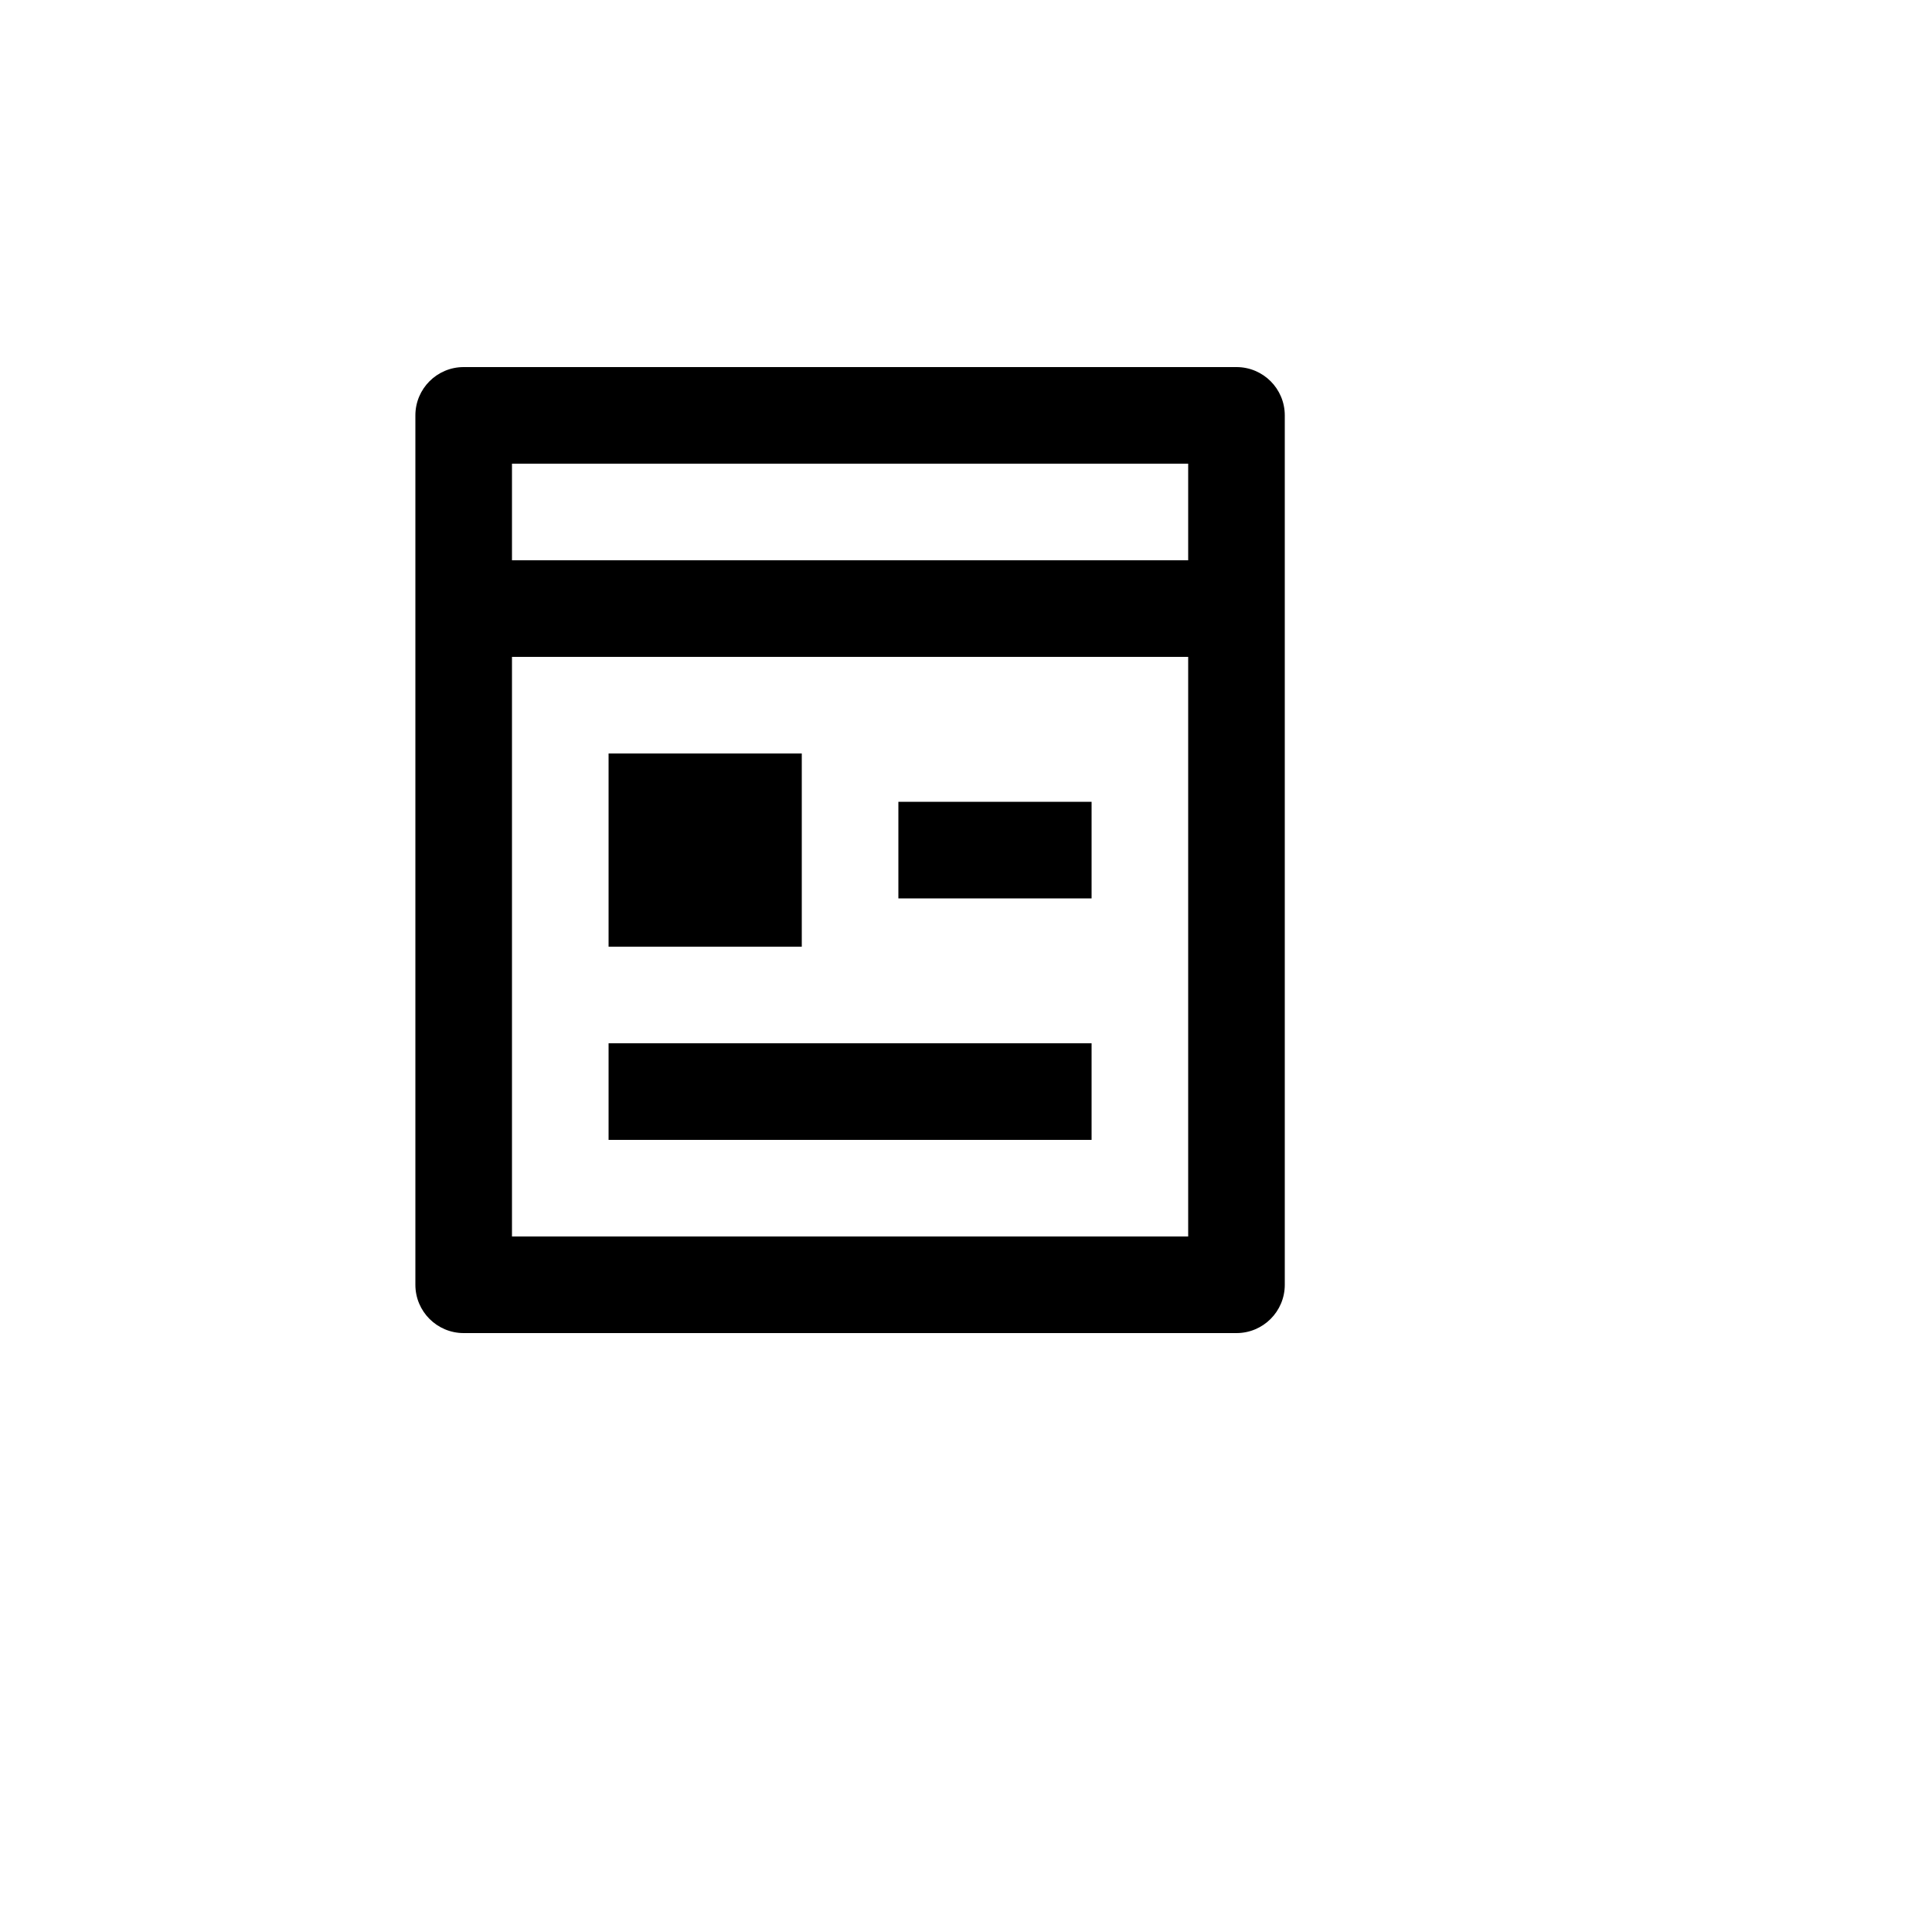 <svg xmlns="http://www.w3.org/2000/svg" version="1.1" xmlns:xlink="http://www.w3.org/1999/xlink" width="100%" height="100%" id="svgWorkerArea" viewBox="-25 -25 625 625" xmlns:idraw="https://idraw.muisca.co" style="background: white;"><defs id="defsdoc"><pattern id="patternBool" x="0" y="0" width="10" height="10" patternUnits="userSpaceOnUse" patternTransform="rotate(35)"><circle cx="5" cy="5" r="4" style="stroke: none;fill: #ff000070;"></circle></pattern></defs><g id="fileImp-645832143" class="cosito"><path id="pathImp-683063701" fill="none" class="grouped" d="M62.5 62.5C62.5 62.5 437.5 62.5 437.5 62.5 437.5 62.5 437.5 437.5 437.5 437.5 437.5 437.5 62.5 437.5 62.5 437.5 62.5 437.5 62.5 62.5 62.5 62.5"></path><path id="pathImp-642844547" class="grouped" d="M140.625 187.5C140.625 187.5 140.625 375 140.625 375 140.625 375 359.375 375 359.375 375 359.375 375 359.375 187.5 359.375 187.5 359.375 187.5 140.625 187.5 140.625 187.5 140.625 187.5 140.625 187.5 140.625 187.5M140.625 156.25C140.625 156.25 359.375 156.25 359.375 156.25 359.375 156.25 359.375 125 359.375 125 359.375 125 140.625 125 140.625 125 140.625 125 140.625 156.25 140.625 156.25 140.625 156.25 140.625 156.25 140.625 156.25M375 406.25C375 406.25 125 406.25 125 406.25 116.37 406.25 109.375 399.255 109.375 390.625 109.375 390.625 109.375 109.375 109.375 109.375 109.375 100.745 116.37 93.75 125 93.75 125 93.75 375 93.75 375 93.75 383.63 93.75 390.625 100.745 390.625 109.375 390.625 109.375 390.625 390.625 390.625 390.625 390.625 399.255 383.63 406.25 375 406.25 375 406.25 375 406.25 375 406.25M171.875 218.75C171.875 218.75 234.375 218.75 234.375 218.75 234.375 218.75 234.375 281.25 234.375 281.25 234.375 281.25 171.875 281.25 171.875 281.25 171.875 281.25 171.875 218.75 171.875 218.75 171.875 218.75 171.875 218.75 171.875 218.75M171.875 312.5C171.875 312.5 328.125 312.5 328.125 312.5 328.125 312.5 328.125 343.75 328.125 343.75 328.125 343.75 171.875 343.75 171.875 343.75 171.875 343.75 171.875 312.5 171.875 312.5 171.875 312.5 171.875 312.5 171.875 312.5M265.625 234.375C265.625 234.375 328.125 234.375 328.125 234.375 328.125 234.375 328.125 265.625 328.125 265.625 328.125 265.625 265.625 265.625 265.625 265.625 265.625 265.625 265.625 234.375 265.625 234.375 265.625 234.375 265.625 234.375 265.625 234.375"></path></g></svg>